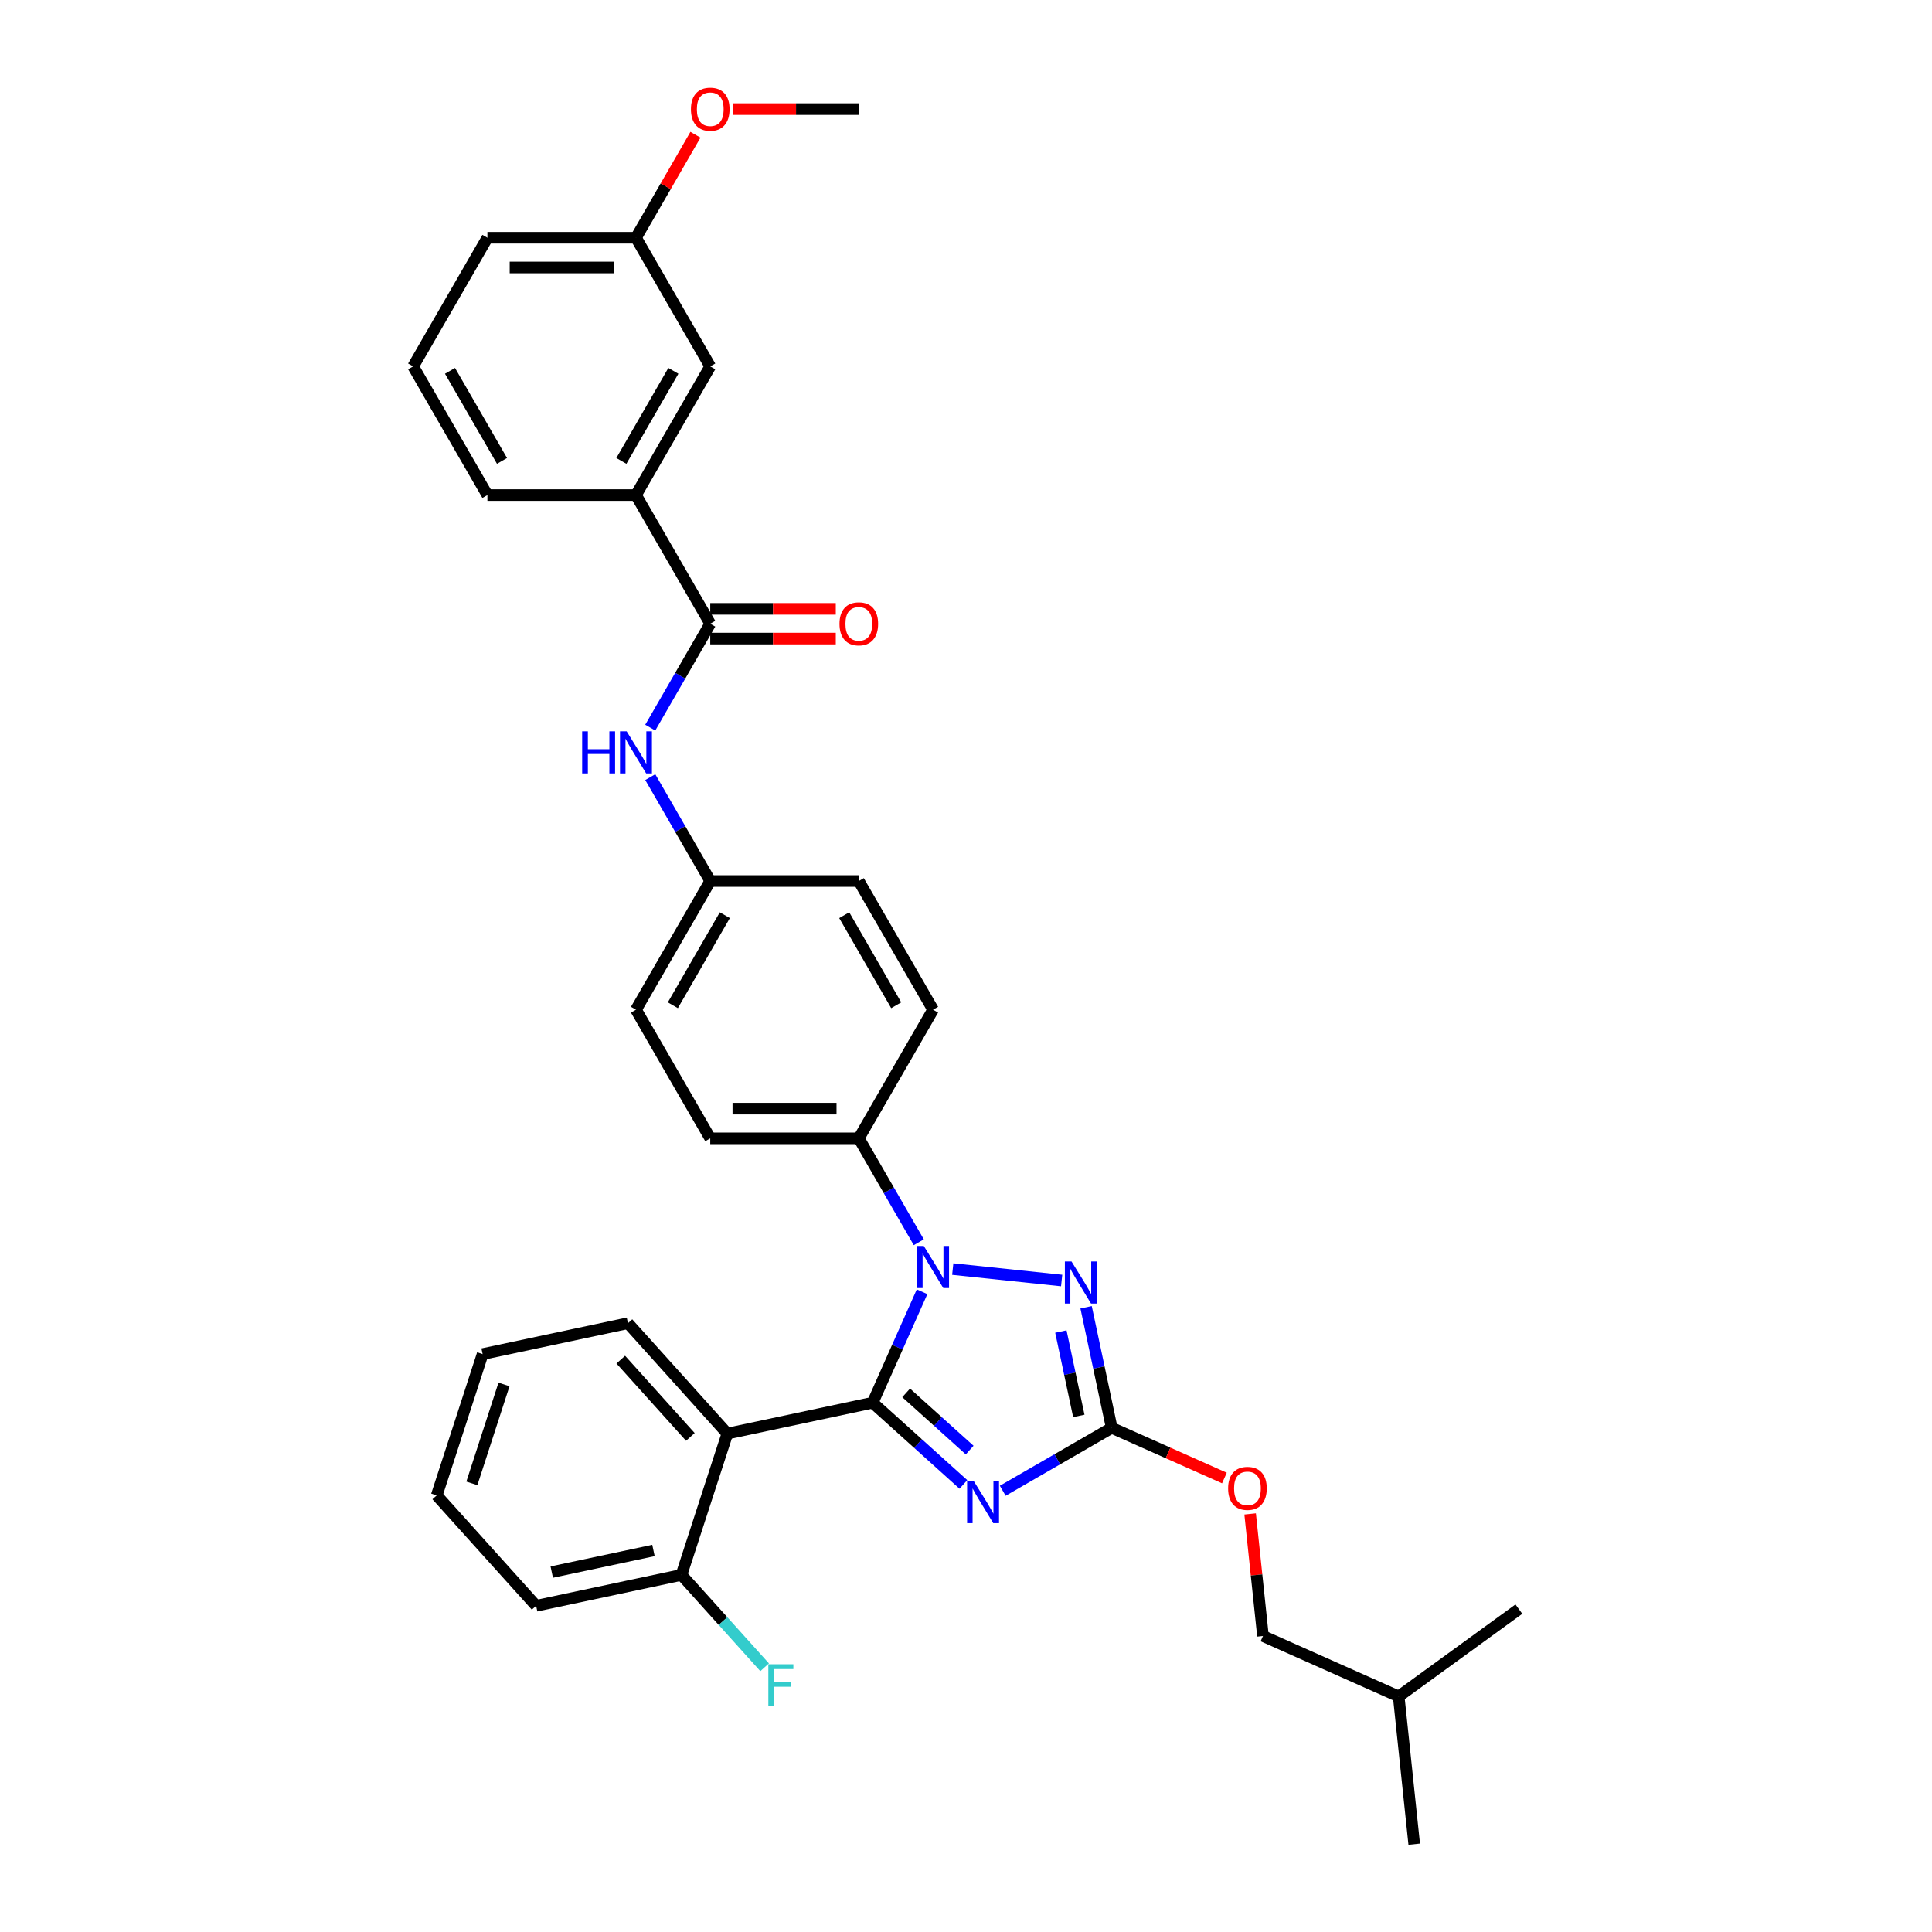 <?xml version='1.0' encoding='iso-8859-1'?>
<svg version='1.1' baseProfile='full'
              xmlns='http://www.w3.org/2000/svg'
                      xmlns:rdkit='http://www.rdkit.org/xml'
                      xmlns:xlink='http://www.w3.org/1999/xlink'
                  xml:space='preserve'
width='1000px' height='1000px' viewBox='0 0 1000 1000'>
<!-- END OF HEADER -->
<rect style='opacity:1.0;fill:#FFFFFF;stroke:none' width='1000' height='1000' x='0' y='0'> </rect>
<path class='bond-0' d='M 336.573,376.617 L 352.099,349.726' style='fill:none;fill-rule:evenodd;stroke:#0000FF;stroke-width:6px;stroke-linecap:butt;stroke-linejoin:miter;stroke-opacity:1' />
<path class='bond-0' d='M 352.099,349.726 L 367.624,322.835' style='fill:none;fill-rule:evenodd;stroke:#000000;stroke-width:6px;stroke-linecap:butt;stroke-linejoin:miter;stroke-opacity:1' />
<path class='bond-1' d='M 336.573,402.238 L 352.099,429.129' style='fill:none;fill-rule:evenodd;stroke:#0000FF;stroke-width:6px;stroke-linecap:butt;stroke-linejoin:miter;stroke-opacity:1' />
<path class='bond-1' d='M 352.099,429.129 L 367.624,456.02' style='fill:none;fill-rule:evenodd;stroke:#000000;stroke-width:6px;stroke-linecap:butt;stroke-linejoin:miter;stroke-opacity:1' />
<path class='bond-2' d='M 367.624,330.524 L 400.112,330.524' style='fill:none;fill-rule:evenodd;stroke:#000000;stroke-width:6px;stroke-linecap:butt;stroke-linejoin:miter;stroke-opacity:1' />
<path class='bond-2' d='M 400.112,330.524 L 432.6,330.524' style='fill:none;fill-rule:evenodd;stroke:#FF0000;stroke-width:6px;stroke-linecap:butt;stroke-linejoin:miter;stroke-opacity:1' />
<path class='bond-2' d='M 367.624,315.146 L 400.112,315.146' style='fill:none;fill-rule:evenodd;stroke:#000000;stroke-width:6px;stroke-linecap:butt;stroke-linejoin:miter;stroke-opacity:1' />
<path class='bond-2' d='M 400.112,315.146 L 432.6,315.146' style='fill:none;fill-rule:evenodd;stroke:#FF0000;stroke-width:6px;stroke-linecap:butt;stroke-linejoin:miter;stroke-opacity:1' />
<path class='bond-3' d='M 367.624,322.835 L 329.177,256.243' style='fill:none;fill-rule:evenodd;stroke:#000000;stroke-width:6px;stroke-linecap:butt;stroke-linejoin:miter;stroke-opacity:1' />
<path class='bond-4' d='M 329.177,256.243 L 367.624,189.65' style='fill:none;fill-rule:evenodd;stroke:#000000;stroke-width:6px;stroke-linecap:butt;stroke-linejoin:miter;stroke-opacity:1' />
<path class='bond-4' d='M 321.625,238.564 L 348.538,191.95' style='fill:none;fill-rule:evenodd;stroke:#000000;stroke-width:6px;stroke-linecap:butt;stroke-linejoin:miter;stroke-opacity:1' />
<path class='bond-5' d='M 329.177,256.243 L 252.283,256.243' style='fill:none;fill-rule:evenodd;stroke:#000000;stroke-width:6px;stroke-linecap:butt;stroke-linejoin:miter;stroke-opacity:1' />
<path class='bond-6' d='M 367.624,189.65 L 329.177,123.058' style='fill:none;fill-rule:evenodd;stroke:#000000;stroke-width:6px;stroke-linecap:butt;stroke-linejoin:miter;stroke-opacity:1' />
<path class='bond-7' d='M 493.146,656.867 L 549.513,662.791' style='fill:none;fill-rule:evenodd;stroke:#0000FF;stroke-width:6px;stroke-linecap:butt;stroke-linejoin:miter;stroke-opacity:1' />
<path class='bond-8' d='M 477.262,668.607 L 464.476,697.325' style='fill:none;fill-rule:evenodd;stroke:#0000FF;stroke-width:6px;stroke-linecap:butt;stroke-linejoin:miter;stroke-opacity:1' />
<path class='bond-8' d='M 464.476,697.325 L 451.69,726.043' style='fill:none;fill-rule:evenodd;stroke:#000000;stroke-width:6px;stroke-linecap:butt;stroke-linejoin:miter;stroke-opacity:1' />
<path class='bond-9' d='M 475.569,642.986 L 460.044,616.095' style='fill:none;fill-rule:evenodd;stroke:#0000FF;stroke-width:6px;stroke-linecap:butt;stroke-linejoin:miter;stroke-opacity:1' />
<path class='bond-9' d='M 460.044,616.095 L 444.518,589.204' style='fill:none;fill-rule:evenodd;stroke:#000000;stroke-width:6px;stroke-linecap:butt;stroke-linejoin:miter;stroke-opacity:1' />
<path class='bond-10' d='M 562.161,676.645 L 568.793,707.847' style='fill:none;fill-rule:evenodd;stroke:#0000FF;stroke-width:6px;stroke-linecap:butt;stroke-linejoin:miter;stroke-opacity:1' />
<path class='bond-10' d='M 568.793,707.847 L 575.425,739.048' style='fill:none;fill-rule:evenodd;stroke:#000000;stroke-width:6px;stroke-linecap:butt;stroke-linejoin:miter;stroke-opacity:1' />
<path class='bond-10' d='M 549.108,689.203 L 553.751,711.044' style='fill:none;fill-rule:evenodd;stroke:#0000FF;stroke-width:6px;stroke-linecap:butt;stroke-linejoin:miter;stroke-opacity:1' />
<path class='bond-10' d='M 553.751,711.044 L 558.393,732.885' style='fill:none;fill-rule:evenodd;stroke:#000000;stroke-width:6px;stroke-linecap:butt;stroke-linejoin:miter;stroke-opacity:1' />
<path class='bond-11' d='M 575.425,739.048 L 547.22,755.333' style='fill:none;fill-rule:evenodd;stroke:#000000;stroke-width:6px;stroke-linecap:butt;stroke-linejoin:miter;stroke-opacity:1' />
<path class='bond-11' d='M 547.22,755.333 L 519.014,771.617' style='fill:none;fill-rule:evenodd;stroke:#0000FF;stroke-width:6px;stroke-linecap:butt;stroke-linejoin:miter;stroke-opacity:1' />
<path class='bond-12' d='M 575.425,739.048 L 604.589,752.033' style='fill:none;fill-rule:evenodd;stroke:#000000;stroke-width:6px;stroke-linecap:butt;stroke-linejoin:miter;stroke-opacity:1' />
<path class='bond-12' d='M 604.589,752.033 L 633.753,765.017' style='fill:none;fill-rule:evenodd;stroke:#FF0000;stroke-width:6px;stroke-linecap:butt;stroke-linejoin:miter;stroke-opacity:1' />
<path class='bond-13' d='M 498.652,768.328 L 475.171,747.186' style='fill:none;fill-rule:evenodd;stroke:#0000FF;stroke-width:6px;stroke-linecap:butt;stroke-linejoin:miter;stroke-opacity:1' />
<path class='bond-13' d='M 475.171,747.186 L 451.69,726.043' style='fill:none;fill-rule:evenodd;stroke:#000000;stroke-width:6px;stroke-linecap:butt;stroke-linejoin:miter;stroke-opacity:1' />
<path class='bond-13' d='M 501.898,750.557 L 485.461,735.757' style='fill:none;fill-rule:evenodd;stroke:#0000FF;stroke-width:6px;stroke-linecap:butt;stroke-linejoin:miter;stroke-opacity:1' />
<path class='bond-13' d='M 485.461,735.757 L 469.024,720.957' style='fill:none;fill-rule:evenodd;stroke:#000000;stroke-width:6px;stroke-linecap:butt;stroke-linejoin:miter;stroke-opacity:1' />
<path class='bond-14' d='M 451.69,726.043 L 376.476,742.03' style='fill:none;fill-rule:evenodd;stroke:#000000;stroke-width:6px;stroke-linecap:butt;stroke-linejoin:miter;stroke-opacity:1' />
<path class='bond-15' d='M 647.067,783.596 L 650.388,815.196' style='fill:none;fill-rule:evenodd;stroke:#FF0000;stroke-width:6px;stroke-linecap:butt;stroke-linejoin:miter;stroke-opacity:1' />
<path class='bond-15' d='M 650.388,815.196 L 653.709,846.797' style='fill:none;fill-rule:evenodd;stroke:#000000;stroke-width:6px;stroke-linecap:butt;stroke-linejoin:miter;stroke-opacity:1' />
<path class='bond-16' d='M 367.624,456.02 L 329.177,522.612' style='fill:none;fill-rule:evenodd;stroke:#000000;stroke-width:6px;stroke-linecap:butt;stroke-linejoin:miter;stroke-opacity:1' />
<path class='bond-16' d='M 375.175,473.698 L 348.262,520.313' style='fill:none;fill-rule:evenodd;stroke:#000000;stroke-width:6px;stroke-linecap:butt;stroke-linejoin:miter;stroke-opacity:1' />
<path class='bond-17' d='M 367.624,456.02 L 444.518,456.02' style='fill:none;fill-rule:evenodd;stroke:#000000;stroke-width:6px;stroke-linecap:butt;stroke-linejoin:miter;stroke-opacity:1' />
<path class='bond-18' d='M 376.476,742.03 L 325.023,684.887' style='fill:none;fill-rule:evenodd;stroke:#000000;stroke-width:6px;stroke-linecap:butt;stroke-linejoin:miter;stroke-opacity:1' />
<path class='bond-18' d='M 357.329,743.749 L 321.313,703.749' style='fill:none;fill-rule:evenodd;stroke:#000000;stroke-width:6px;stroke-linecap:butt;stroke-linejoin:miter;stroke-opacity:1' />
<path class='bond-19' d='M 376.476,742.03 L 352.714,815.161' style='fill:none;fill-rule:evenodd;stroke:#000000;stroke-width:6px;stroke-linecap:butt;stroke-linejoin:miter;stroke-opacity:1' />
<path class='bond-20' d='M 325.023,684.887 L 249.81,700.874' style='fill:none;fill-rule:evenodd;stroke:#000000;stroke-width:6px;stroke-linecap:butt;stroke-linejoin:miter;stroke-opacity:1' />
<path class='bond-21' d='M 653.709,846.797 L 723.956,878.073' style='fill:none;fill-rule:evenodd;stroke:#000000;stroke-width:6px;stroke-linecap:butt;stroke-linejoin:miter;stroke-opacity:1' />
<path class='bond-22' d='M 352.714,815.161 L 277.5,831.148' style='fill:none;fill-rule:evenodd;stroke:#000000;stroke-width:6px;stroke-linecap:butt;stroke-linejoin:miter;stroke-opacity:1' />
<path class='bond-22' d='M 338.235,802.516 L 285.585,813.707' style='fill:none;fill-rule:evenodd;stroke:#000000;stroke-width:6px;stroke-linecap:butt;stroke-linejoin:miter;stroke-opacity:1' />
<path class='bond-23' d='M 352.714,815.161 L 374.242,839.07' style='fill:none;fill-rule:evenodd;stroke:#000000;stroke-width:6px;stroke-linecap:butt;stroke-linejoin:miter;stroke-opacity:1' />
<path class='bond-23' d='M 374.242,839.07 L 395.769,862.979' style='fill:none;fill-rule:evenodd;stroke:#33CCCC;stroke-width:6px;stroke-linecap:butt;stroke-linejoin:miter;stroke-opacity:1' />
<path class='bond-24' d='M 249.81,700.874 L 226.048,774.005' style='fill:none;fill-rule:evenodd;stroke:#000000;stroke-width:6px;stroke-linecap:butt;stroke-linejoin:miter;stroke-opacity:1' />
<path class='bond-24' d='M 260.871,716.596 L 244.238,767.787' style='fill:none;fill-rule:evenodd;stroke:#000000;stroke-width:6px;stroke-linecap:butt;stroke-linejoin:miter;stroke-opacity:1' />
<path class='bond-25' d='M 723.956,878.073 L 731.993,954.545' style='fill:none;fill-rule:evenodd;stroke:#000000;stroke-width:6px;stroke-linecap:butt;stroke-linejoin:miter;stroke-opacity:1' />
<path class='bond-26' d='M 723.956,878.073 L 786.164,832.875' style='fill:none;fill-rule:evenodd;stroke:#000000;stroke-width:6px;stroke-linecap:butt;stroke-linejoin:miter;stroke-opacity:1' />
<path class='bond-27' d='M 277.5,831.148 L 226.048,774.005' style='fill:none;fill-rule:evenodd;stroke:#000000;stroke-width:6px;stroke-linecap:butt;stroke-linejoin:miter;stroke-opacity:1' />
<path class='bond-28' d='M 329.177,522.612 L 367.624,589.204' style='fill:none;fill-rule:evenodd;stroke:#000000;stroke-width:6px;stroke-linecap:butt;stroke-linejoin:miter;stroke-opacity:1' />
<path class='bond-29' d='M 444.518,456.02 L 482.965,522.612' style='fill:none;fill-rule:evenodd;stroke:#000000;stroke-width:6px;stroke-linecap:butt;stroke-linejoin:miter;stroke-opacity:1' />
<path class='bond-29' d='M 436.967,473.698 L 463.88,520.313' style='fill:none;fill-rule:evenodd;stroke:#000000;stroke-width:6px;stroke-linecap:butt;stroke-linejoin:miter;stroke-opacity:1' />
<path class='bond-30' d='M 444.518,589.204 L 482.965,522.612' style='fill:none;fill-rule:evenodd;stroke:#000000;stroke-width:6px;stroke-linecap:butt;stroke-linejoin:miter;stroke-opacity:1' />
<path class='bond-31' d='M 444.518,589.204 L 367.624,589.204' style='fill:none;fill-rule:evenodd;stroke:#000000;stroke-width:6px;stroke-linecap:butt;stroke-linejoin:miter;stroke-opacity:1' />
<path class='bond-31' d='M 432.984,573.826 L 379.158,573.826' style='fill:none;fill-rule:evenodd;stroke:#000000;stroke-width:6px;stroke-linecap:butt;stroke-linejoin:miter;stroke-opacity:1' />
<path class='bond-32' d='M 329.177,123.058 L 344.569,96.398' style='fill:none;fill-rule:evenodd;stroke:#000000;stroke-width:6px;stroke-linecap:butt;stroke-linejoin:miter;stroke-opacity:1' />
<path class='bond-32' d='M 344.569,96.398 L 359.961,69.738' style='fill:none;fill-rule:evenodd;stroke:#FF0000;stroke-width:6px;stroke-linecap:butt;stroke-linejoin:miter;stroke-opacity:1' />
<path class='bond-33' d='M 329.177,123.058 L 252.283,123.058' style='fill:none;fill-rule:evenodd;stroke:#000000;stroke-width:6px;stroke-linecap:butt;stroke-linejoin:miter;stroke-opacity:1' />
<path class='bond-33' d='M 317.643,138.437 L 263.817,138.437' style='fill:none;fill-rule:evenodd;stroke:#000000;stroke-width:6px;stroke-linecap:butt;stroke-linejoin:miter;stroke-opacity:1' />
<path class='bond-34' d='M 379.543,56.466 L 412.03,56.466' style='fill:none;fill-rule:evenodd;stroke:#FF0000;stroke-width:6px;stroke-linecap:butt;stroke-linejoin:miter;stroke-opacity:1' />
<path class='bond-34' d='M 412.03,56.466 L 444.518,56.466' style='fill:none;fill-rule:evenodd;stroke:#000000;stroke-width:6px;stroke-linecap:butt;stroke-linejoin:miter;stroke-opacity:1' />
<path class='bond-35' d='M 252.283,256.243 L 213.836,189.65' style='fill:none;fill-rule:evenodd;stroke:#000000;stroke-width:6px;stroke-linecap:butt;stroke-linejoin:miter;stroke-opacity:1' />
<path class='bond-35' d='M 259.834,238.564 L 232.921,191.95' style='fill:none;fill-rule:evenodd;stroke:#000000;stroke-width:6px;stroke-linecap:butt;stroke-linejoin:miter;stroke-opacity:1' />
<path class='bond-36' d='M 213.836,189.65 L 252.283,123.058' style='fill:none;fill-rule:evenodd;stroke:#000000;stroke-width:6px;stroke-linecap:butt;stroke-linejoin:miter;stroke-opacity:1' />
<path  class='atom-0' d='M 301.326 378.539
L 304.279 378.539
L 304.279 387.797
L 315.413 387.797
L 315.413 378.539
L 318.366 378.539
L 318.366 400.316
L 315.413 400.316
L 315.413 390.258
L 304.279 390.258
L 304.279 400.316
L 301.326 400.316
L 301.326 378.539
' fill='#0000FF'/>
<path  class='atom-0' d='M 324.363 378.539
L 331.499 390.073
Q 332.207 391.211, 333.345 393.272
Q 334.483 395.333, 334.544 395.456
L 334.544 378.539
L 337.435 378.539
L 337.435 400.316
L 334.452 400.316
L 326.793 387.705
Q 325.901 386.229, 324.948 384.537
Q 324.025 382.845, 323.748 382.322
L 323.748 400.316
L 320.918 400.316
L 320.918 378.539
L 324.363 378.539
' fill='#0000FF'/>
<path  class='atom-2' d='M 434.522 322.897
Q 434.522 317.668, 437.106 314.746
Q 439.689 311.824, 444.518 311.824
Q 449.347 311.824, 451.931 314.746
Q 454.514 317.668, 454.514 322.897
Q 454.514 328.187, 451.9 331.201
Q 449.286 334.185, 444.518 334.185
Q 439.72 334.185, 437.106 331.201
Q 434.522 328.218, 434.522 322.897
M 444.518 331.724
Q 447.84 331.724, 449.624 329.509
Q 451.439 327.264, 451.439 322.897
Q 451.439 318.621, 449.624 316.468
Q 447.84 314.284, 444.518 314.284
Q 441.196 314.284, 439.382 316.437
Q 437.598 318.591, 437.598 322.897
Q 437.598 327.295, 439.382 329.509
Q 441.196 331.724, 444.518 331.724
' fill='#FF0000'/>
<path  class='atom-5' d='M 478.152 644.908
L 485.287 656.443
Q 485.995 657.581, 487.133 659.641
Q 488.271 661.702, 488.332 661.825
L 488.332 644.908
L 491.224 644.908
L 491.224 666.685
L 488.24 666.685
L 480.582 654.074
Q 479.69 652.598, 478.736 650.906
Q 477.813 649.215, 477.537 648.692
L 477.537 666.685
L 474.707 666.685
L 474.707 644.908
L 478.152 644.908
' fill='#0000FF'/>
<path  class='atom-6' d='M 554.625 652.946
L 561.76 664.48
Q 562.468 665.618, 563.606 667.679
Q 564.744 669.74, 564.805 669.863
L 564.805 652.946
L 567.697 652.946
L 567.697 674.723
L 564.713 674.723
L 557.054 662.112
Q 556.163 660.636, 555.209 658.944
Q 554.286 657.252, 554.009 656.729
L 554.009 674.723
L 551.18 674.723
L 551.18 652.946
L 554.625 652.946
' fill='#0000FF'/>
<path  class='atom-8' d='M 504.02 766.607
L 511.155 778.141
Q 511.863 779.279, 513.001 781.34
Q 514.139 783.401, 514.2 783.524
L 514.2 766.607
L 517.092 766.607
L 517.092 788.383
L 514.108 788.383
L 506.449 775.773
Q 505.557 774.296, 504.604 772.605
Q 503.681 770.913, 503.404 770.39
L 503.404 788.383
L 500.575 788.383
L 500.575 766.607
L 504.02 766.607
' fill='#0000FF'/>
<path  class='atom-10' d='M 635.675 770.385
Q 635.675 765.157, 638.259 762.235
Q 640.843 759.313, 645.672 759.313
Q 650.501 759.313, 653.084 762.235
Q 655.668 765.157, 655.668 770.385
Q 655.668 775.676, 653.054 778.69
Q 650.439 781.673, 645.672 781.673
Q 640.874 781.673, 638.259 778.69
Q 635.675 775.706, 635.675 770.385
M 645.672 779.213
Q 648.994 779.213, 650.778 776.998
Q 652.592 774.753, 652.592 770.385
Q 652.592 766.11, 650.778 763.957
Q 648.994 761.773, 645.672 761.773
Q 642.35 761.773, 640.535 763.926
Q 638.751 766.079, 638.751 770.385
Q 638.751 774.784, 640.535 776.998
Q 642.35 779.213, 645.672 779.213
' fill='#FF0000'/>
<path  class='atom-22' d='M 397.692 861.416
L 410.641 861.416
L 410.641 863.908
L 400.614 863.908
L 400.614 870.521
L 409.534 870.521
L 409.534 873.043
L 400.614 873.043
L 400.614 883.193
L 397.692 883.193
L 397.692 861.416
' fill='#33CCCC'/>
<path  class='atom-29' d='M 357.628 56.527
Q 357.628 51.298, 360.211 48.377
Q 362.795 45.455, 367.624 45.455
Q 372.453 45.455, 375.037 48.377
Q 377.62 51.298, 377.62 56.527
Q 377.62 61.818, 375.006 64.832
Q 372.391 67.815, 367.624 67.815
Q 362.826 67.815, 360.211 64.832
Q 357.628 61.848, 357.628 56.527
M 367.624 65.355
Q 370.946 65.355, 372.73 63.14
Q 374.544 60.895, 374.544 56.527
Q 374.544 52.252, 372.73 50.099
Q 370.946 47.915, 367.624 47.915
Q 364.302 47.915, 362.487 50.068
Q 360.703 52.221, 360.703 56.527
Q 360.703 60.926, 362.487 63.14
Q 364.302 65.355, 367.624 65.355
' fill='#FF0000'/>
</svg>

